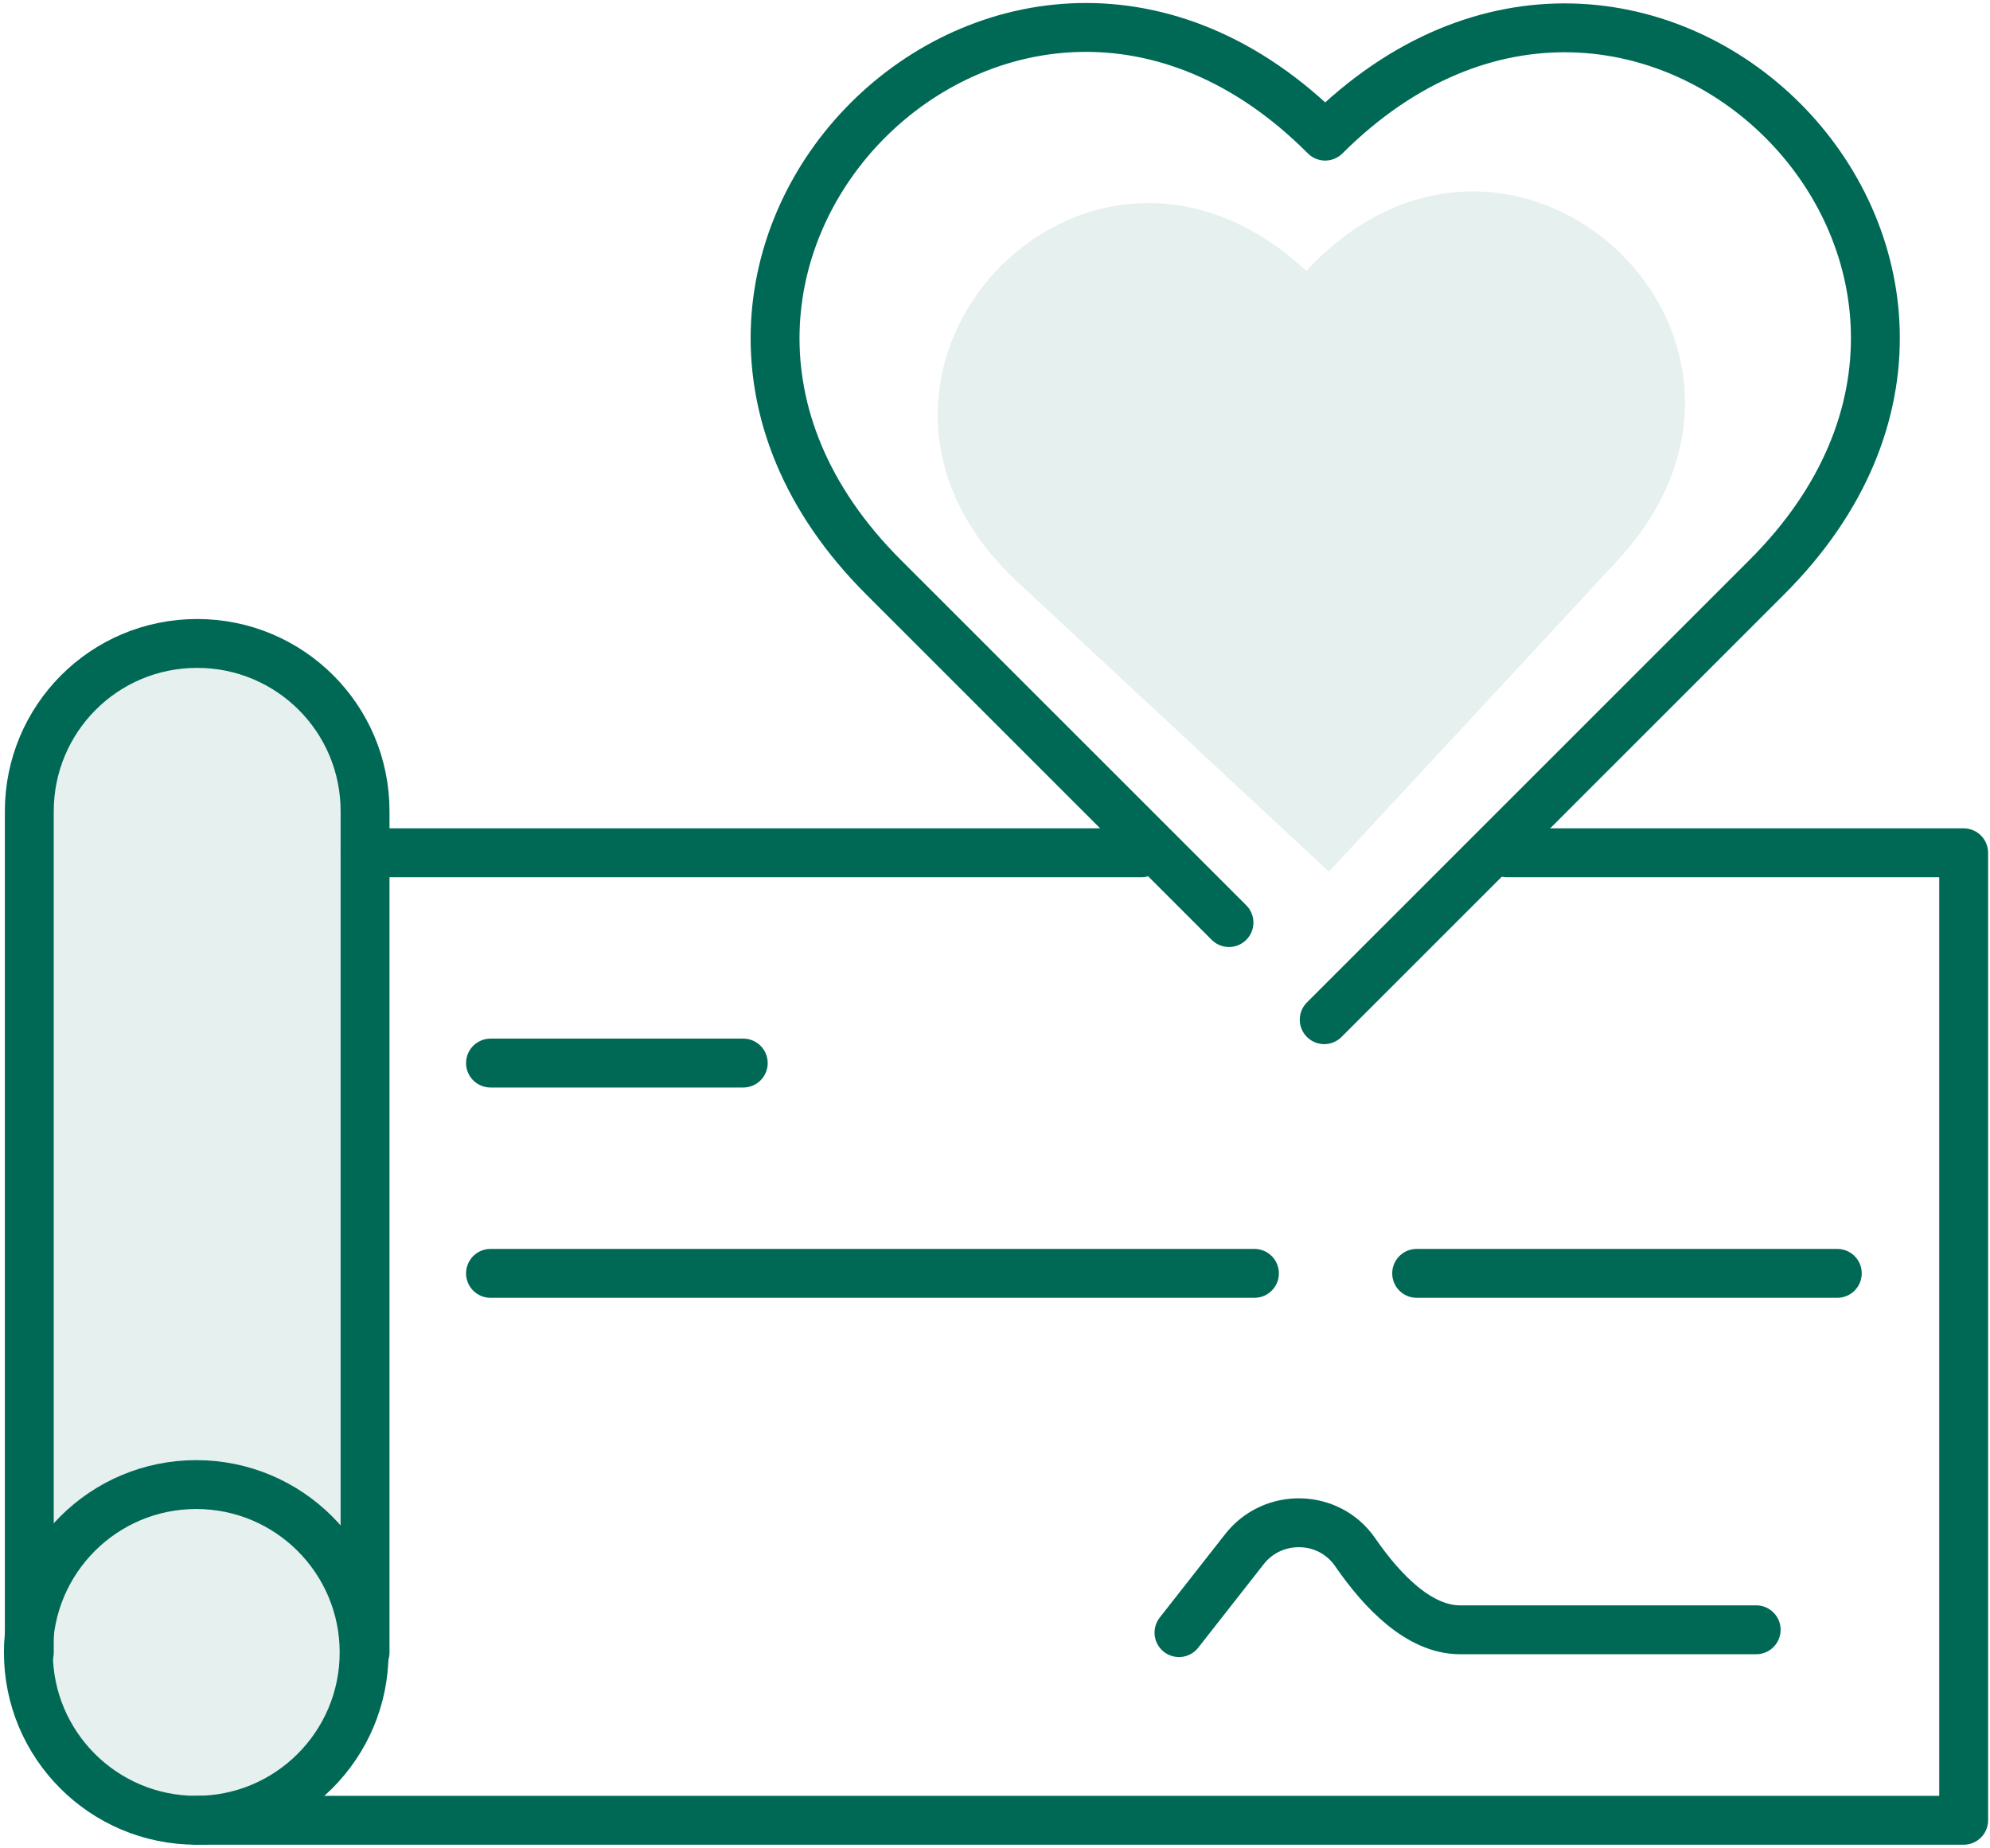 <?xml version="1.0" encoding="UTF-8"?> <svg xmlns="http://www.w3.org/2000/svg" width="211" height="196" viewBox="0 0 211 196" fill="none"> <path d="M171.508 59.436L140.908 92.436L107.908 61.736C84.308 39.836 115.008 6.836 138.508 28.736C160.308 5.236 193.308 35.836 171.508 59.436Z" fill="#006955" fill-opacity="0.1"></path> <path d="M38.708 90.437V175.137C38.708 165.237 30.707 157.337 20.907 157.337C11.008 157.337 3.107 165.337 3.107 175.137V85.937C3.107 76.037 11.107 68.137 20.907 68.137C30.808 68.137 38.708 76.137 38.708 85.937V90.437Z" fill="#006955" fill-opacity="0.1"></path> <path d="M20.808 193.036C30.639 193.036 38.608 185.066 38.608 175.236C38.608 165.405 30.639 157.436 20.808 157.436C10.977 157.436 3.008 165.405 3.008 175.236C3.008 185.066 10.977 193.036 20.808 193.036Z" fill="#006955" fill-opacity="0.1"></path> <path d="M159.808 90.436H208.208V193.036H20.808" stroke="#006955" stroke-width="5.183" stroke-miterlimit="10" stroke-linecap="round" stroke-linejoin="round"></path> <path d="M20.808 193.036C30.639 193.036 38.608 185.066 38.608 175.236C38.608 165.405 30.639 157.436 20.808 157.436C10.977 157.436 3.008 165.405 3.008 175.236C3.008 185.066 10.977 193.036 20.808 193.036Z" stroke="#006955" stroke-width="5.183" stroke-miterlimit="10" stroke-linecap="round" stroke-linejoin="round"></path> <path d="M38.708 175.236V90.536V86.036C38.708 76.136 30.707 68.236 20.907 68.236C11.008 68.236 3.107 76.236 3.107 86.036V175.236" stroke="#006955" stroke-width="5.183" stroke-miterlimit="10" stroke-linecap="round" stroke-linejoin="round"></path> <path d="M194.808 135.037H150.208" stroke="#006955" stroke-width="5.183" stroke-miterlimit="10" stroke-linecap="round" stroke-linejoin="round"></path> <path d="M133.008 135.037H52.008" stroke="#006955" stroke-width="5.183" stroke-miterlimit="10" stroke-linecap="round" stroke-linejoin="round"></path> <path d="M52.008 112.736H78.808" stroke="#006955" stroke-width="5.183" stroke-miterlimit="10" stroke-linecap="round" stroke-linejoin="round"></path> <path d="M121.008 90.436H38.708" stroke="#006955" stroke-width="5.183" stroke-miterlimit="10" stroke-linecap="round" stroke-linejoin="round"></path> <path d="M130.308 97.836L121.908 89.436L93.708 61.236C60.208 27.836 107.108 -19.064 140.508 14.436C174.008 -18.964 220.808 27.836 187.308 61.236L158.908 89.636L140.408 108.136" stroke="#006955" stroke-width="5.183" stroke-miterlimit="10" stroke-linecap="round" stroke-linejoin="round"></path> <path d="M125.008 173.136L131.908 164.336C134.908 160.436 140.908 160.536 143.708 164.636C146.608 168.836 150.508 172.836 154.808 172.836C163.408 172.836 186.208 172.836 186.208 172.836" stroke="#006955" stroke-width="5.183" stroke-miterlimit="10" stroke-linecap="round" stroke-linejoin="round"></path> </svg> 